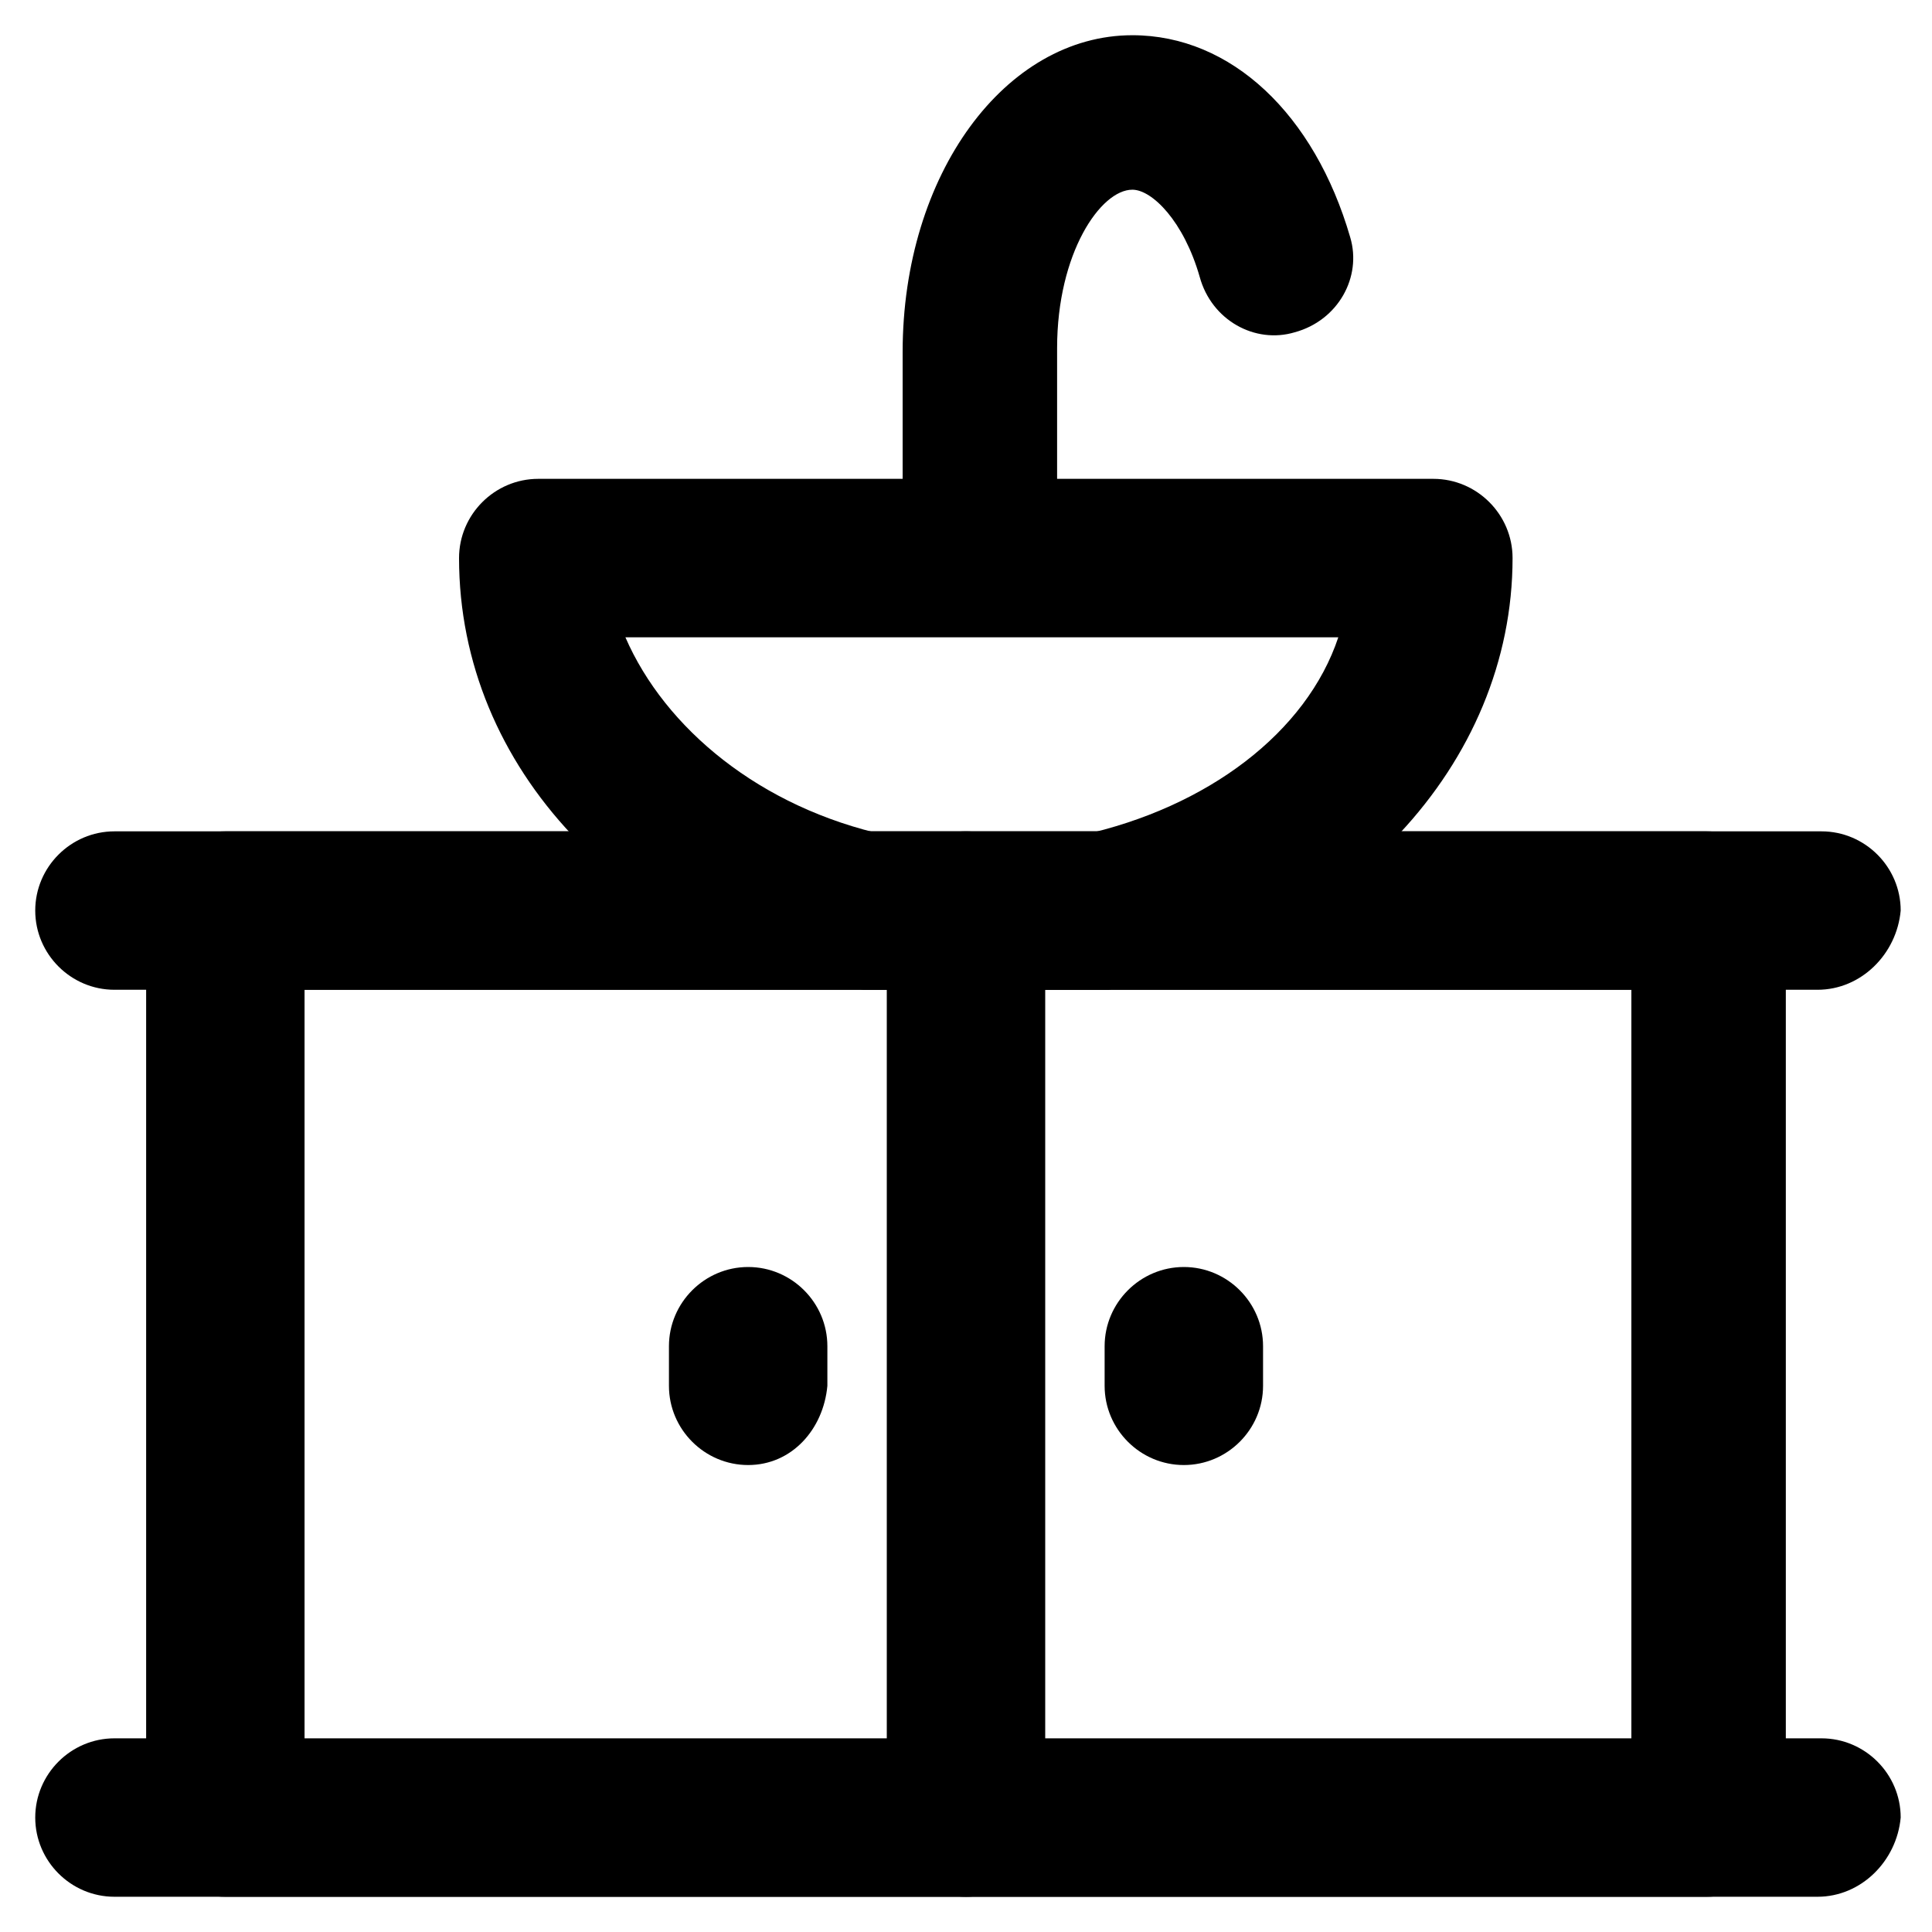 <?xml version="1.0" encoding="UTF-8"?>
<!-- Uploaded to: ICON Repo, www.svgrepo.com, Generator: ICON Repo Mixer Tools -->
<svg fill="#000000" width="800px" height="800px" version="1.1" viewBox="144 144 512 512" xmlns="http://www.w3.org/2000/svg">
 <g>
  <path d="m404.2 309.73c-11.547 0-20.992-9.445-20.992-20.992v-51.434c0-47.23 27.289-83.969 60.879-83.969 26.238 0 48.281 20.992 57.727 53.531 3.148 10.496-3.148 22.043-14.695 25.191-10.496 3.148-22.043-3.148-25.191-14.695-4.199-14.695-12.594-23.09-17.844-23.09-8.398 0-19.941 16.793-19.941 41.984v51.43c0.004 12.594-8.395 22.043-19.941 22.043z"/>
  <path d="m596.27 646.66h-392.55c-11.547 0-20.992-9.445-20.992-20.992v-240.36c0-11.547 9.445-20.992 20.992-20.992h392.55c11.547 0 20.992 9.445 20.992 20.992v240.36c-1.051 11.543-9.445 20.992-20.992 20.992zm-371.56-40.934h351.62v-199.43h-351.62z"/>
  <path d="m625.66 406.3h-451.33c-11.547 0-20.992-9.445-20.992-20.992 0-11.547 9.445-20.992 20.992-20.992h452.38c11.547 0 20.992 9.445 20.992 20.992-1.047 11.547-10.496 20.992-22.039 20.992z"/>
  <path d="m625.66 646.66h-451.33c-11.547 0-20.992-9.445-20.992-20.992 0-11.547 9.445-20.992 20.992-20.992h452.38c11.547 0 20.992 9.445 20.992 20.992-1.047 11.543-10.496 20.992-22.039 20.992z"/>
  <path d="m400 646.66c-11.547 0-20.992-9.445-20.992-20.992v-240.36c0-11.547 9.445-20.992 20.992-20.992s20.992 9.445 20.992 20.992v240.36c0 11.543-9.449 20.992-20.992 20.992z"/>
  <path d="m342.27 532.25c-11.547 0-20.992-9.445-20.992-20.992v-10.496c0-11.547 9.445-20.992 20.992-20.992s20.992 9.445 20.992 20.992v10.496c-1.051 11.543-9.445 20.992-20.992 20.992z"/>
  <path d="m457.73 532.25c-11.547 0-20.992-9.445-20.992-20.992v-10.496c0-11.547 9.445-20.992 20.992-20.992 11.547 0 20.992 9.445 20.992 20.992v10.496c0 11.543-9.445 20.992-20.992 20.992z"/>
  <path d="m432.54 406.3h-55.629-4.199c-62.977-12.594-107.06-58.777-107.06-114.41 0-11.547 9.445-20.992 20.992-20.992h237.21c11.547 0 20.992 9.445 20.992 20.992 0 54.578-44.082 101.81-107.06 114.41h-5.25zm-53.527-40.934h51.43c33.586-7.348 59.828-27.289 68.223-52.48h-188.93c10.5 24.141 35.688 45.133 69.277 52.48z"/>
 </g>
</svg>